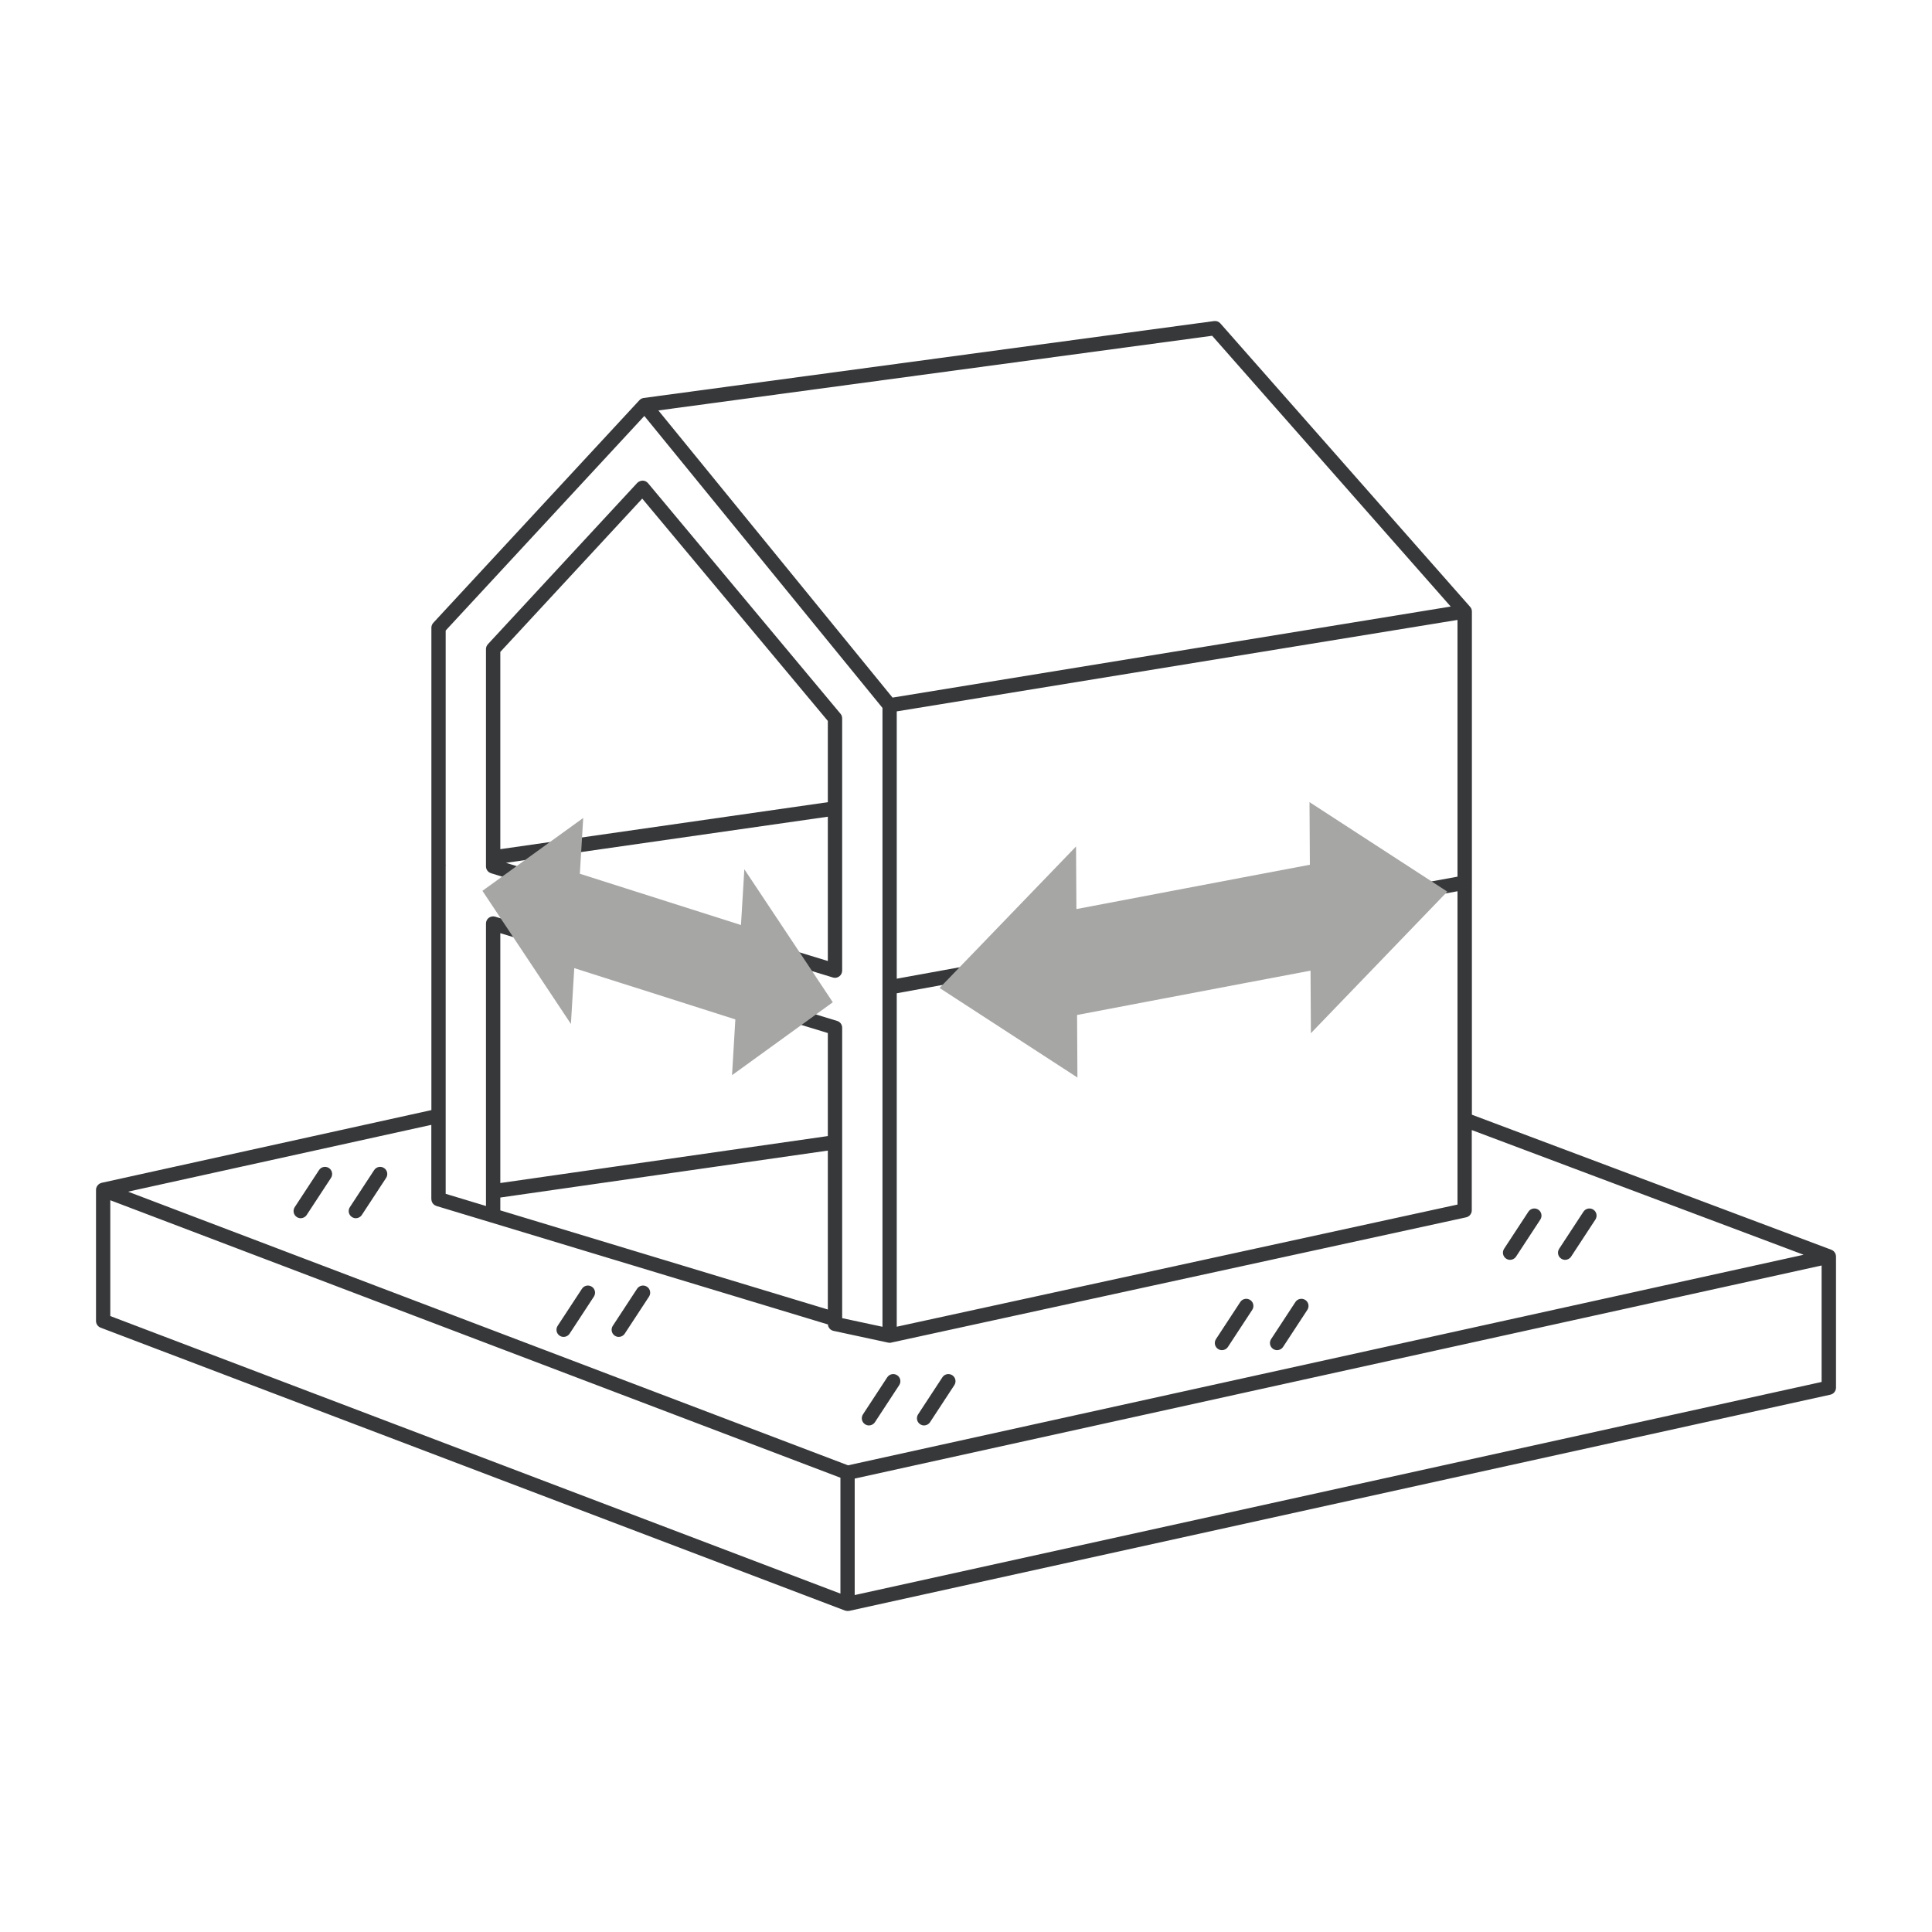 <svg width="161" height="161" viewBox="0 0 161 161" fill="none" xmlns="http://www.w3.org/2000/svg">
<path fill-rule="evenodd" clip-rule="evenodd" d="M152.995 104.663V104.693H153V104.708V115.638C153 115.918 152.805 116.163 152.53 116.223L70.765 134.24H70.745H70.735C70.7 134.25 70.67 134.25 70.64 134.25H70.635C70.626 134.25 70.615 134.245 70.606 134.245C70.546 134.24 70.49 134.235 70.436 134.215H70.421L8.386 110.64C8.141 110.545 7.986 110.305 8.001 110.045V110.03V99.15C8.001 99.14 8.002 99.131 8.004 99.123C8.005 99.114 8.006 99.105 8.006 99.095C8.008 99.083 8.01 99.069 8.011 99.055C8.012 99.041 8.014 99.028 8.016 99.015C8.031 98.965 8.051 98.915 8.076 98.865C8.091 98.84 8.106 98.82 8.126 98.795C8.146 98.765 8.176 98.735 8.206 98.71C8.231 98.685 8.251 98.665 8.281 98.65C8.326 98.62 8.376 98.6 8.426 98.585C8.441 98.58 8.461 98.57 8.461 98.57L35.949 92.508V52.306C35.949 52.156 36.009 52.011 36.109 51.901L53.285 33.349C53.305 33.329 53.325 33.309 53.345 33.294C53.346 33.292 53.348 33.29 53.35 33.288C53.353 33.283 53.356 33.279 53.36 33.279C53.44 33.219 53.53 33.179 53.63 33.164H53.64L101.168 26.756C101.368 26.727 101.568 26.802 101.698 26.951L122.513 50.571C122.518 50.576 122.523 50.581 122.523 50.586C122.548 50.616 122.568 50.646 122.588 50.681C122.593 50.686 122.603 50.696 122.603 50.706C122.623 50.746 122.638 50.796 122.648 50.841V50.881C122.653 50.906 122.658 50.936 122.658 50.961V73.441V73.446C122.664 73.473 122.662 73.5 122.66 73.526L122.659 73.536L122.658 73.552L122.658 73.561L122.658 73.566V92.893L152.615 104.148C152.62 104.153 152.63 104.158 152.63 104.158C152.68 104.178 152.735 104.208 152.78 104.243L152.805 104.268C152.808 104.27 152.811 104.272 152.814 104.274C152.816 104.277 152.818 104.28 152.821 104.283C152.824 104.286 152.826 104.289 152.83 104.293C152.875 104.343 152.915 104.398 152.945 104.458C152.946 104.459 152.947 104.46 152.947 104.461C152.95 104.465 152.95 104.469 152.95 104.473C152.975 104.533 152.995 104.598 152.995 104.663ZM74.729 81.558L121.458 73.056V51.661L74.729 59.282V81.558ZM121.458 74.271L74.729 82.772V110.56L121.458 100.38V74.271ZM120.893 50.546L101.013 27.981L54.864 34.203L63.292 44.539L74.379 58.133L120.893 50.546ZM60.118 42.54L53.695 34.663L37.139 52.545V72.057C37.139 72.067 37.141 72.074 37.144 72.082C37.146 72.089 37.149 72.097 37.149 72.107C37.149 72.127 37.139 72.157 37.139 72.157V99.485L37.504 99.595L40.498 100.5V76.96C40.498 76.77 40.588 76.59 40.738 76.48C40.893 76.37 41.088 76.335 41.268 76.39L69.756 85.076C70.011 85.151 70.181 85.381 70.181 85.646V109.846L73.54 110.565V58.993L60.118 42.54ZM41.693 100.864L68.986 109.126V95.882L41.693 99.795V100.864ZM41.693 77.764V98.585L68.986 94.672V86.086L41.693 77.764ZM35.979 100.115C35.959 100.055 35.949 99.99 35.949 99.925L35.944 99.93V93.737L10.67 99.305L70.67 122.11L150.301 104.563L122.648 94.172V100.859C122.648 101.144 122.453 101.384 122.178 101.444L74.26 111.885C74.22 111.9 74.175 111.9 74.135 111.9C74.095 111.9 74.05 111.895 74.01 111.885L69.456 110.905C69.196 110.85 69.011 110.63 68.991 110.37L40.923 101.874L40.093 101.624L36.374 100.5C36.37 100.498 36.367 100.496 36.364 100.494C36.36 100.492 36.357 100.49 36.354 100.49C36.349 100.485 36.339 100.485 36.339 100.485C36.322 100.478 36.305 100.469 36.289 100.46L36.289 100.46L36.288 100.46C36.282 100.456 36.275 100.453 36.269 100.45C36.266 100.448 36.262 100.446 36.258 100.444L36.248 100.44C36.231 100.433 36.213 100.425 36.199 100.415C36.184 100.407 36.175 100.397 36.165 100.386L36.159 100.38L36.154 100.375L36.144 100.365L36.134 100.355L36.134 100.355C36.121 100.344 36.109 100.333 36.099 100.32L36.094 100.315L36.084 100.305C36.074 100.297 36.066 100.289 36.059 100.28C36.051 100.267 36.045 100.253 36.039 100.24C36.033 100.226 36.026 100.212 36.019 100.2L35.989 100.14C35.989 100.138 35.989 100.137 35.989 100.136C35.988 100.135 35.988 100.134 35.987 100.133L35.986 100.13L35.984 100.127C35.982 100.124 35.979 100.12 35.979 100.115ZM70.036 123.145L9.191 100.02V109.671L70.036 132.801V123.145ZM71.225 132.921L151.8 115.163V105.457L71.225 123.215V132.921ZM69.411 81.458L40.923 72.772V72.767C40.668 72.692 40.498 72.462 40.498 72.197V54.09C40.498 53.94 40.558 53.795 40.658 53.685L53.105 40.241C53.225 40.116 53.395 40.061 53.56 40.051C53.734 40.056 53.895 40.136 54.004 40.266L70.04 59.477C70.13 59.582 70.18 59.717 70.18 59.857V80.883C70.18 81.073 70.091 81.253 69.941 81.363C69.835 81.443 69.71 81.483 69.586 81.483C69.526 81.483 69.466 81.478 69.411 81.458ZM68.986 68.059L42.162 71.902L68.986 80.083V68.059ZM68.986 60.077L53.52 41.55L41.693 54.325V70.763L68.986 66.849V60.077ZM24.732 101.419C24.831 101.484 24.946 101.519 25.056 101.519C25.251 101.519 25.441 101.424 25.556 101.249L27.581 98.161C27.761 97.886 27.686 97.516 27.411 97.336C27.136 97.156 26.766 97.231 26.586 97.506L24.561 100.595C24.382 100.869 24.456 101.239 24.732 101.419ZM29.651 101.519C29.541 101.519 29.426 101.484 29.326 101.419C29.051 101.239 28.976 100.869 29.156 100.595L31.181 97.506C31.36 97.231 31.73 97.156 32.005 97.336C32.28 97.516 32.355 97.886 32.175 98.161L30.151 101.249C30.036 101.424 29.846 101.519 29.651 101.519ZM46.641 111.31C46.741 111.375 46.856 111.41 46.966 111.41C47.161 111.41 47.351 111.315 47.466 111.14L49.49 108.051C49.67 107.776 49.595 107.407 49.32 107.227C49.045 107.047 48.676 107.122 48.496 107.397L46.471 110.485C46.291 110.76 46.366 111.13 46.641 111.31ZM51.561 111.41C51.451 111.41 51.336 111.375 51.236 111.31C50.961 111.13 50.886 110.76 51.066 110.485L53.09 107.397C53.27 107.122 53.64 107.047 53.915 107.227C54.19 107.407 54.265 107.776 54.085 108.051L52.06 111.14C51.946 111.315 51.755 111.41 51.561 111.41ZM72.085 118.687C72.185 118.752 72.3 118.787 72.41 118.787C72.605 118.787 72.795 118.692 72.91 118.517L74.934 115.428C75.114 115.153 75.039 114.783 74.764 114.604C74.489 114.424 74.12 114.499 73.939 114.773L71.915 117.862C71.735 118.137 71.81 118.507 72.085 118.687ZM77.004 118.787C76.894 118.787 76.778 118.752 76.678 118.687C76.404 118.507 76.329 118.137 76.509 117.862L78.533 114.773C78.713 114.499 79.083 114.424 79.358 114.604C79.633 114.783 79.708 115.153 79.528 115.428L77.503 118.517C77.388 118.692 77.198 118.787 77.004 118.787ZM101.502 112.414C101.602 112.479 101.717 112.514 101.827 112.514C102.022 112.514 102.212 112.419 102.327 112.245L104.352 109.156C104.532 108.881 104.457 108.511 104.182 108.331C103.907 108.151 103.537 108.226 103.357 108.501L101.333 111.59C101.153 111.865 101.228 112.235 101.502 112.414ZM106.422 112.514C106.312 112.514 106.197 112.479 106.097 112.414C105.822 112.235 105.747 111.865 105.927 111.59L107.952 108.501C108.132 108.226 108.501 108.151 108.776 108.331C109.051 108.511 109.126 108.881 108.946 109.156L106.922 112.245C106.807 112.419 106.617 112.514 106.422 112.514ZM125.512 104.888C125.612 104.953 125.727 104.988 125.837 104.988C126.032 104.988 126.222 104.893 126.337 104.718L128.361 101.629C128.541 101.354 128.466 100.984 128.191 100.804C127.917 100.625 127.547 100.7 127.367 100.974L125.342 104.063C125.162 104.338 125.237 104.708 125.512 104.888ZM130.426 104.988C130.316 104.988 130.201 104.953 130.101 104.888C129.826 104.708 129.751 104.338 129.931 104.063L131.955 100.974C132.135 100.7 132.505 100.625 132.78 100.804C133.055 100.984 133.13 101.354 132.95 101.629L130.926 104.718C130.811 104.893 130.621 104.988 130.426 104.988Z" fill="#36383A"/>
<path fill-rule="evenodd" clip-rule="evenodd" d="M120.609 74.301L109.241 86.101L109.211 80.888L103.663 81.938L96.825 83.237L95.3 83.527L89.756 84.582L89.786 89.794L78.299 82.332L89.671 70.538L89.701 75.755L103.608 73.112L109.156 72.062L109.126 66.844L120.609 74.301ZM62.028 72.437L69.401 83.522L61.003 89.599L61.278 84.951L57.454 83.732L53.075 82.338L51.68 81.898L47.856 80.678L47.576 85.331L40.203 74.236L48.601 68.164L48.321 72.812L52.15 74.031L61.748 77.085L62.028 72.437Z" fill="#A6A7A5"/>
</svg>
